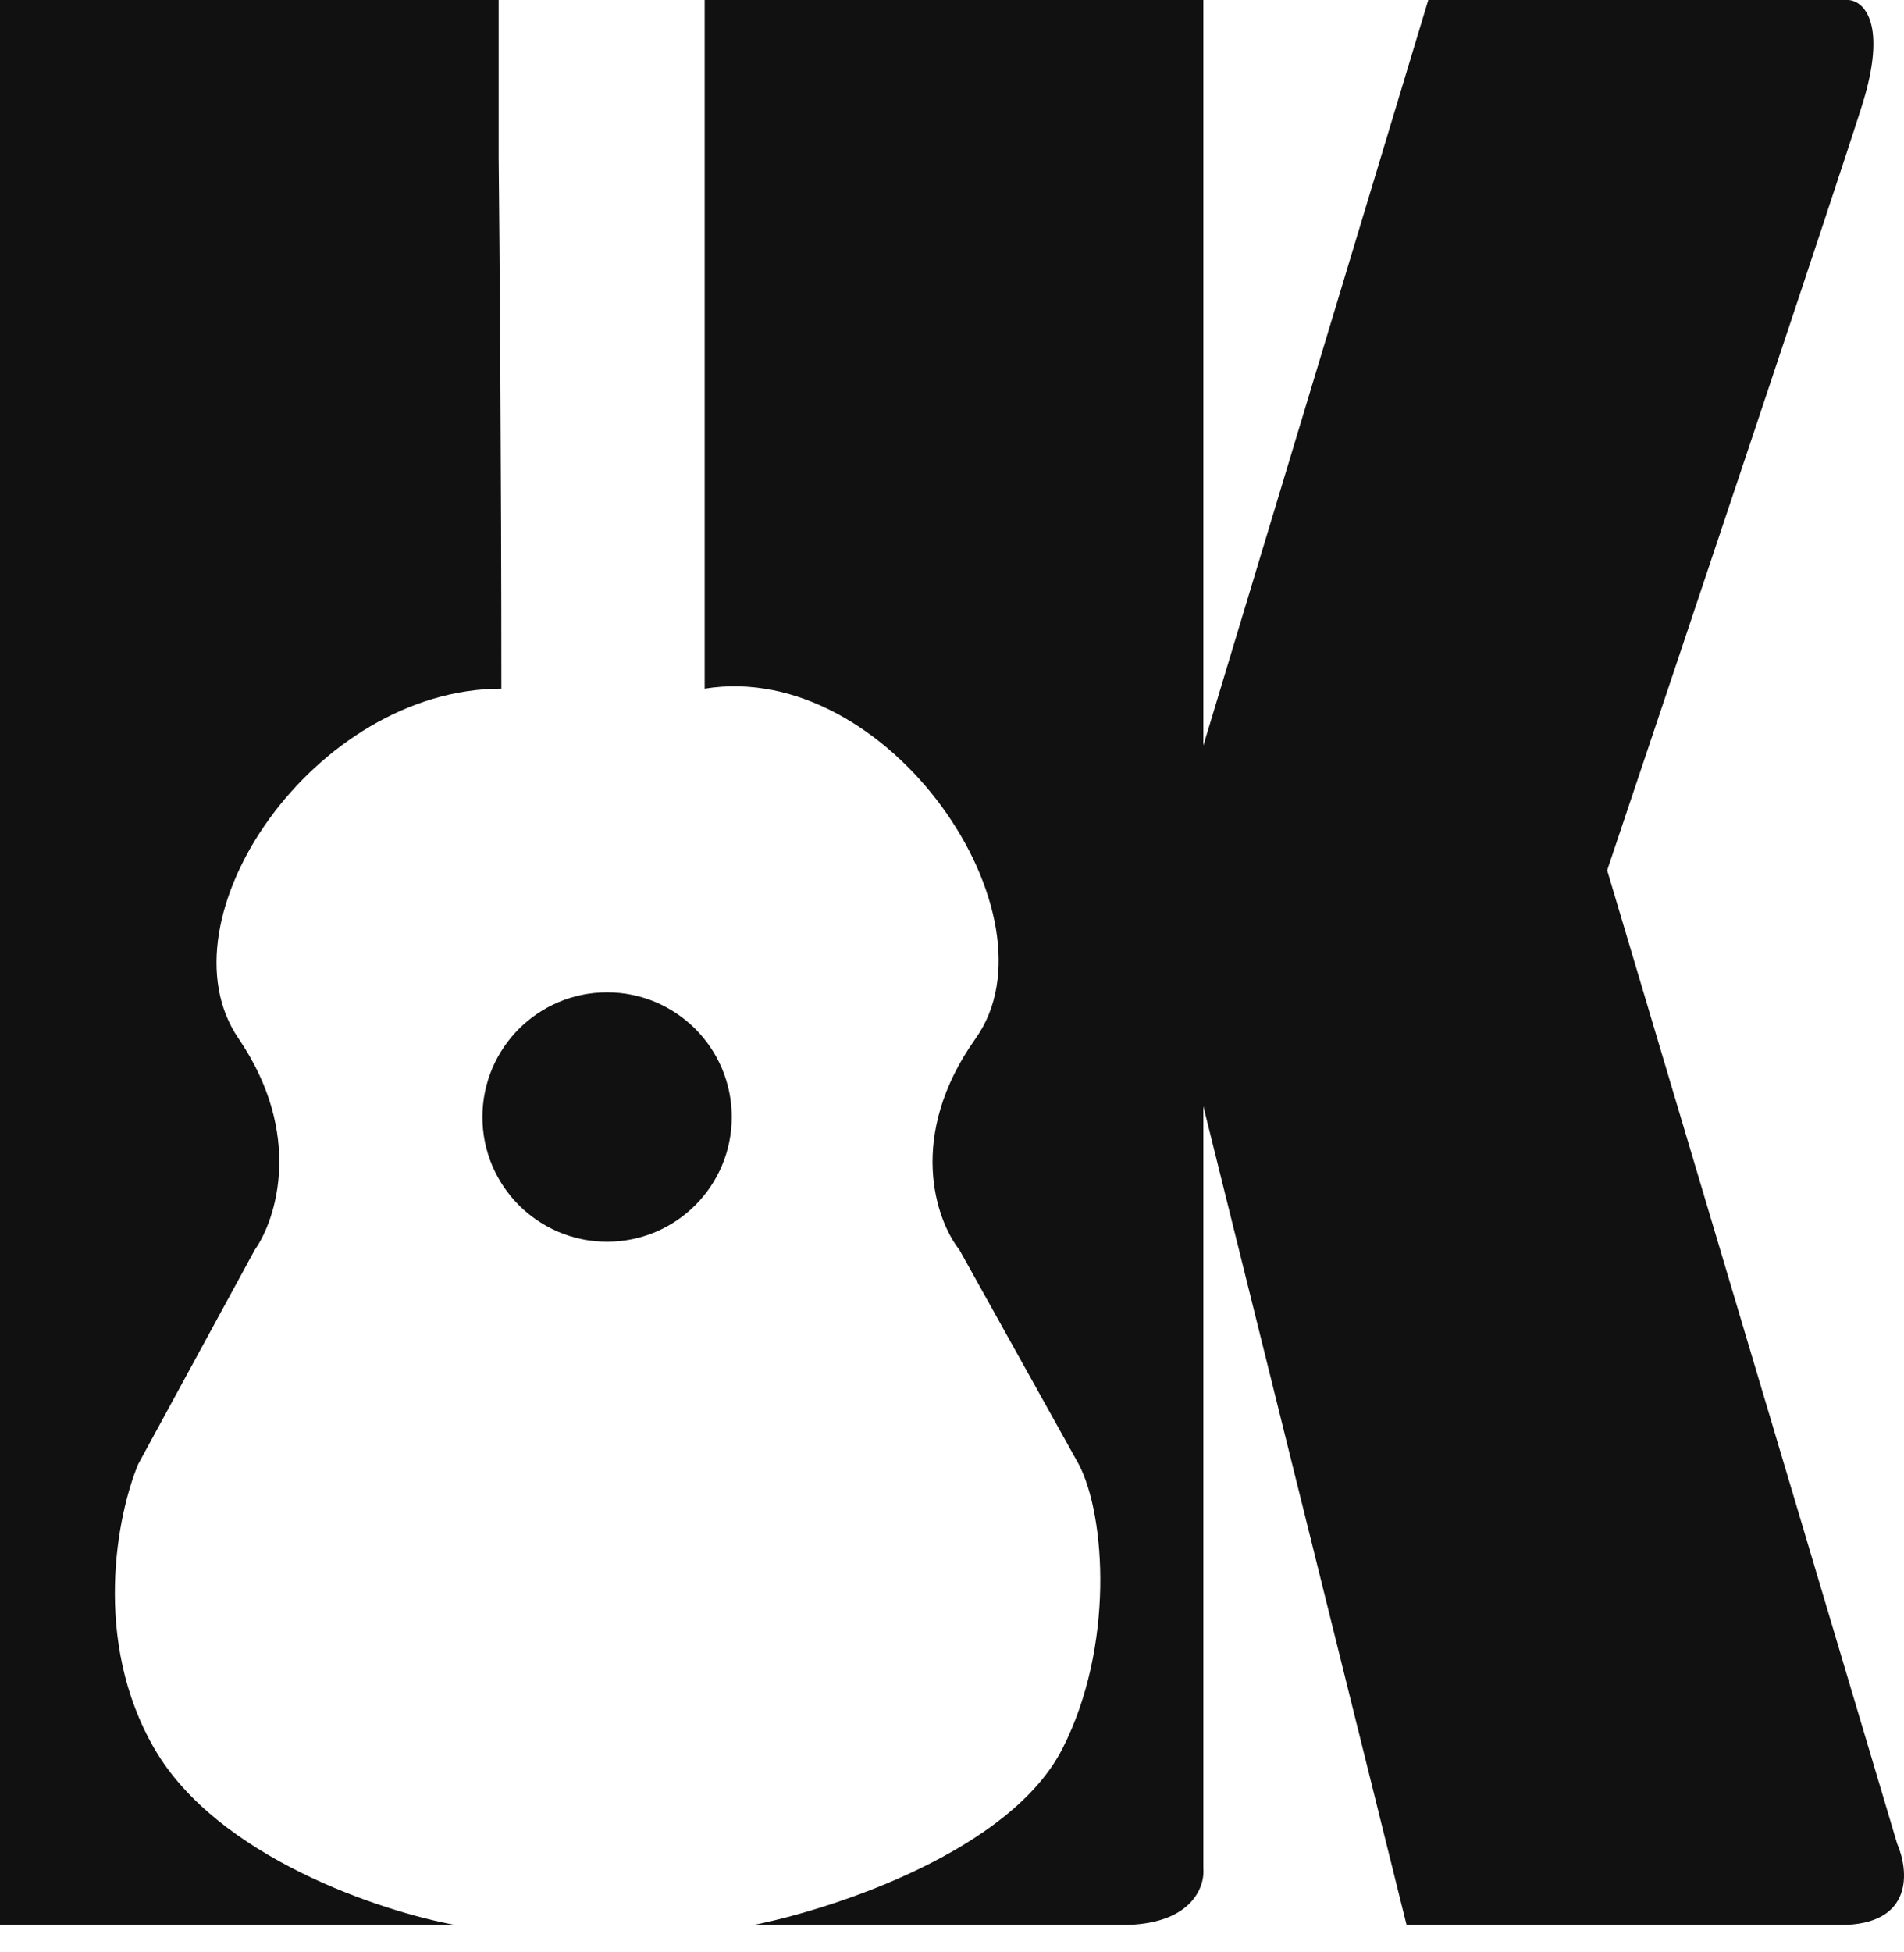 <?xml version="1.0" encoding="UTF-8"?> <svg xmlns="http://www.w3.org/2000/svg" width="40" height="41" viewBox="0 0 40 41" fill="none"> <path d="M10.476 0V3.302C10.495 5.124 10.533 9.907 10.533 14.462C6.605 14.462 3.302 19.302 5.01 21.807C6.377 23.811 5.808 25.603 5.352 26.248L2.904 30.746C2.467 31.79 1.924 34.447 3.245 36.724C4.566 39.002 8.009 40.141 9.565 40.425H0V0H10.476Z" fill="#111111"></path> <path d="M14.804 0V3.302V14.462C18.675 13.836 22.319 19.245 20.497 21.807C19.04 23.857 19.662 25.622 20.156 26.248L22.661 30.746C23.23 31.828 23.413 34.584 22.319 36.724C21.226 38.865 17.537 40.084 15.829 40.425H23.572C25.029 40.425 25.318 39.628 25.28 39.23V23.23L29.55 40.425H38.66C40.209 40.425 40.103 39.286 39.856 38.717L33.764 18.277C35.32 13.646 38.569 3.951 39.116 2.221C39.662 0.49 39.154 0.019 38.831 0H30.006L25.28 15.658V0H14.804Z" fill="#111111"></path> <circle cx="12.754" cy="23.458" r="2.619" fill="#111111"></circle> </svg> 